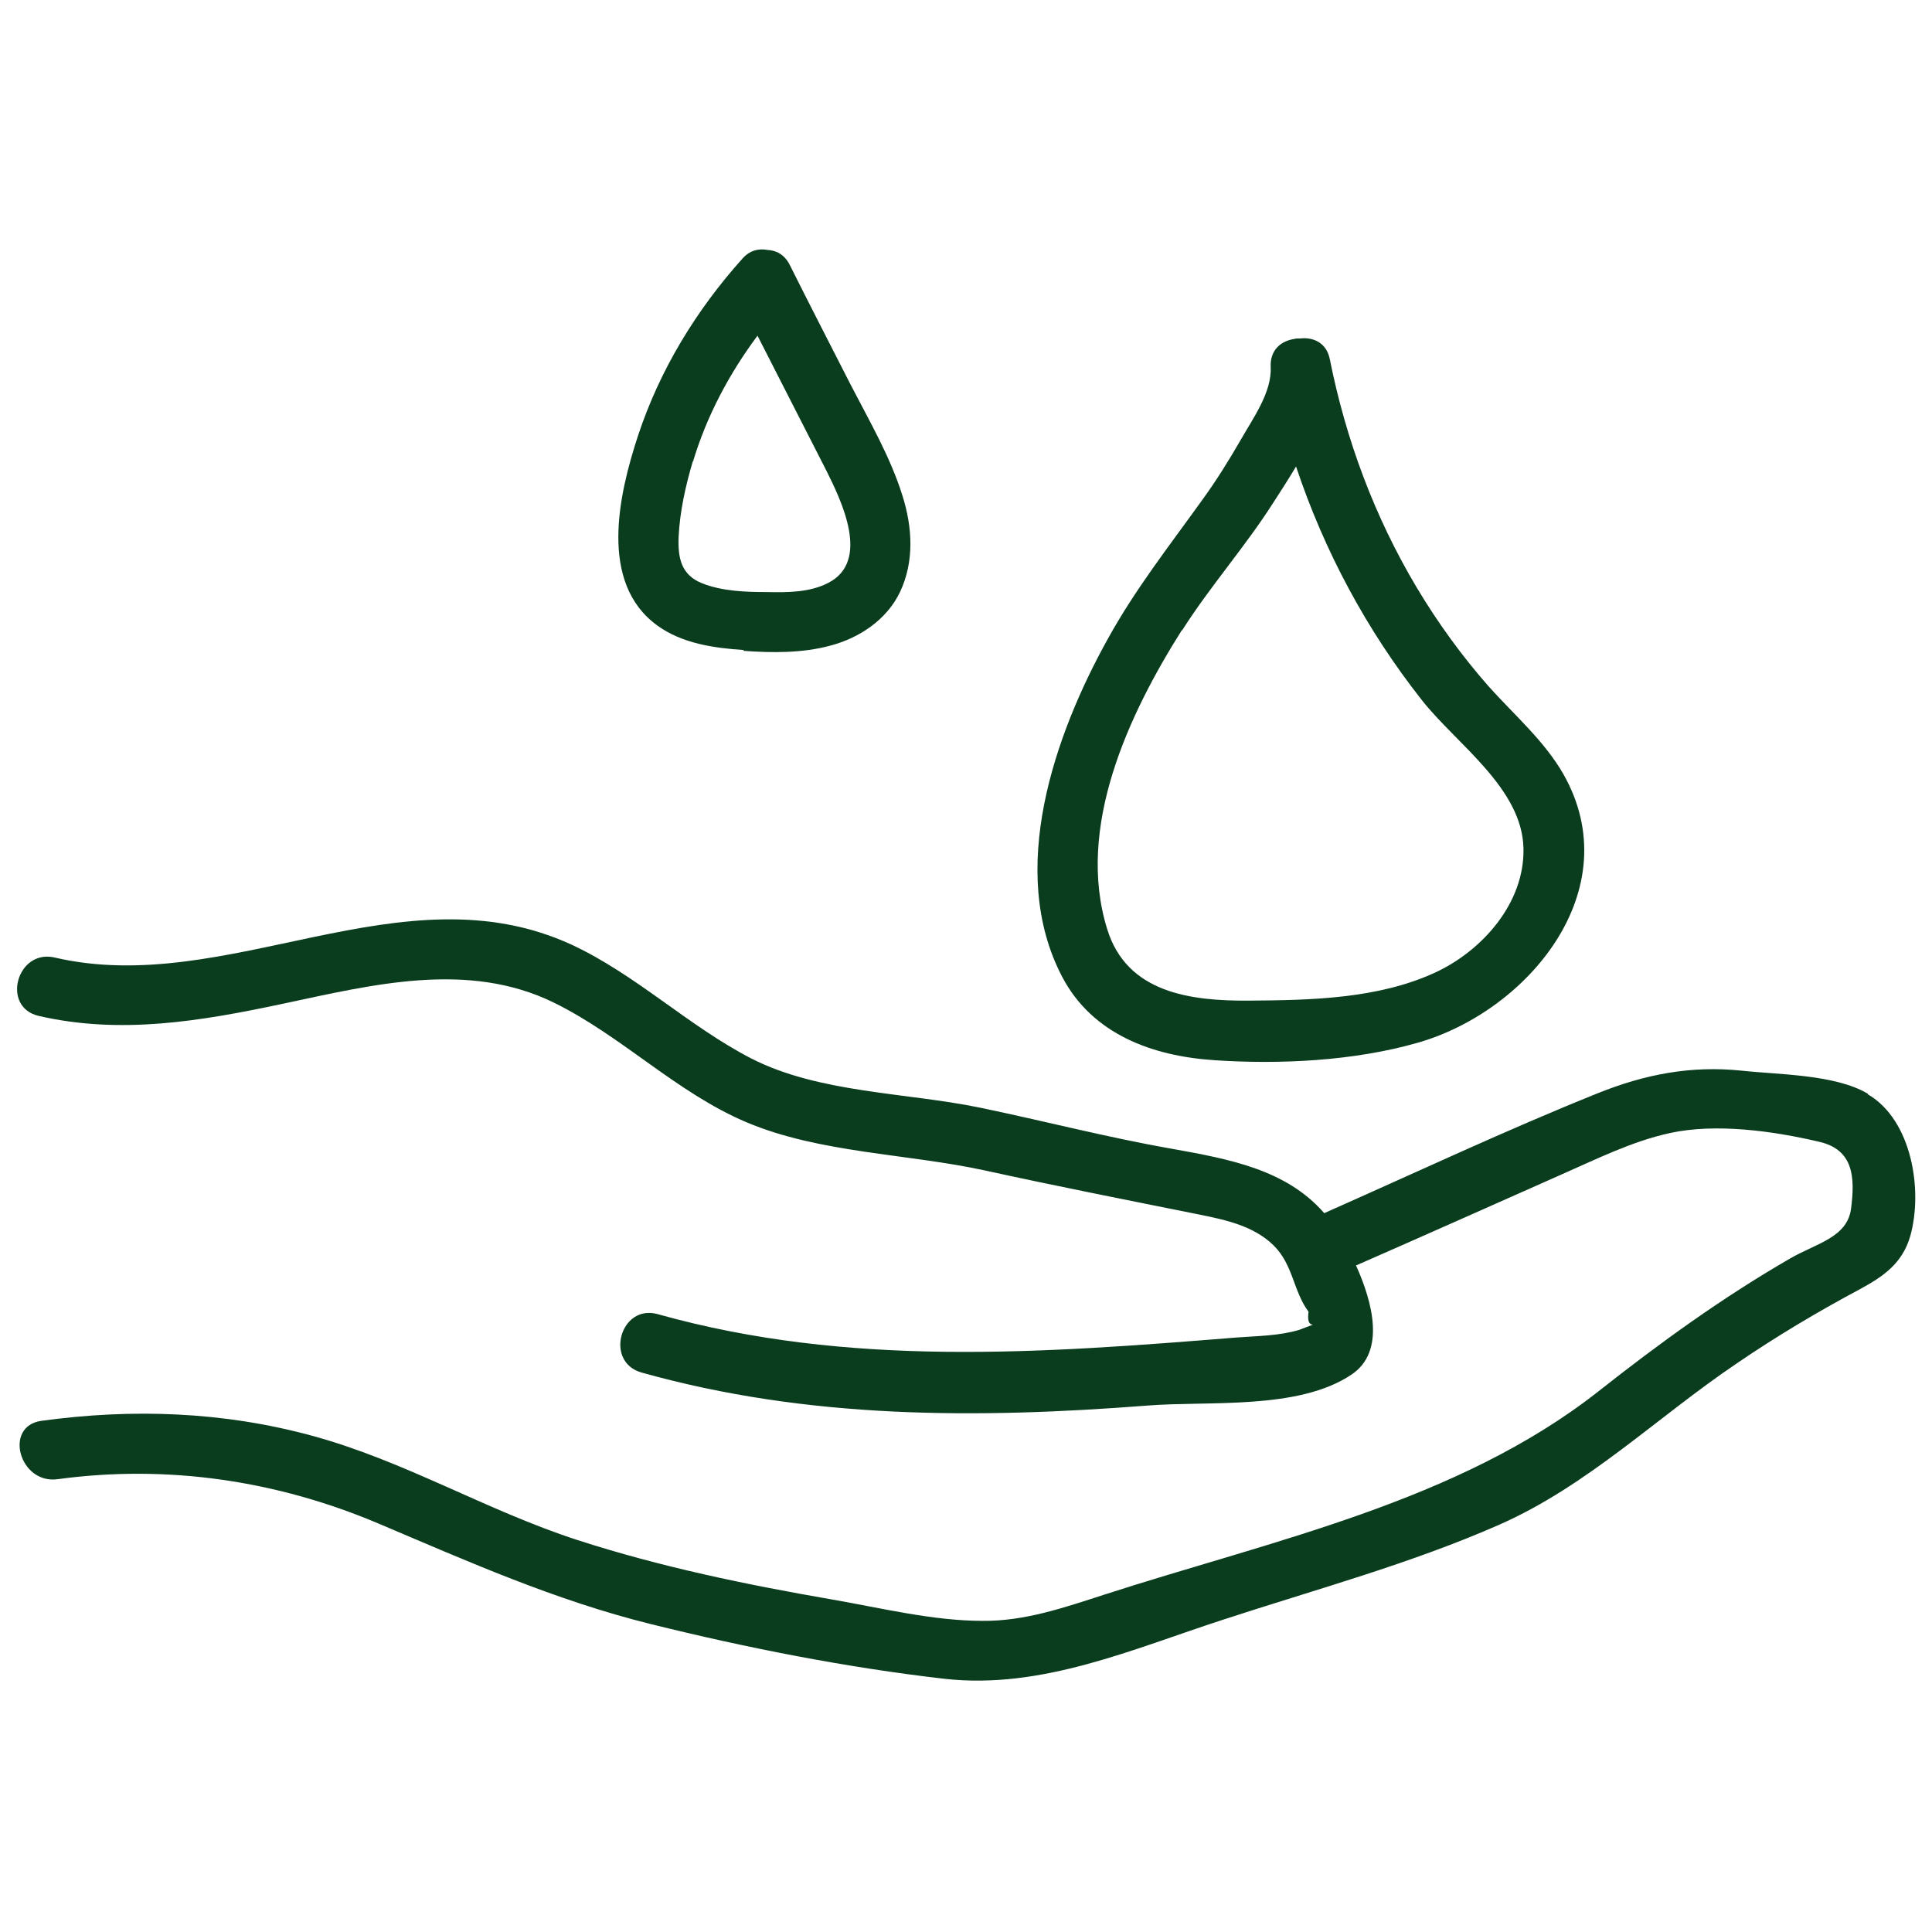 <svg xmlns="http://www.w3.org/2000/svg" fill="none" viewBox="0 0 64 64" height="64" width="64">
<g id="desinfizierend">
<path fill="#0A3C1E" d="M61.867 36.227C60.787 35.587 58.907 35.6 57.693 35.467C56.013 35.293 54.493 35.587 52.933 36.213C49.88 37.44 46.88 38.853 43.867 40.187C42.613 38.747 40.747 38.4 38.813 38.053C36.68 37.68 34.587 37.133 32.467 36.693C30.013 36.187 27.147 36.213 24.893 35.067C22.8 33.987 21.08 32.293 18.933 31.293C13.307 28.707 7.533 33.053 1.813 31.72C0.56 31.427 0.027 33.36 1.28 33.653C4 34.28 6.653 33.827 9.36 33.253C12.307 32.627 15.493 31.813 18.347 33.213C20.6 34.32 22.4 36.187 24.72 37.173C27.147 38.2 30.053 38.213 32.627 38.773C35 39.293 37.373 39.76 39.76 40.24C40.613 40.413 41.533 40.613 42.187 41.253C42.84 41.893 42.84 42.773 43.347 43.453C43.307 43.747 43.36 43.88 43.493 43.88C43.347 43.933 43.187 44 43.04 44.053C42.373 44.253 41.667 44.253 40.96 44.307C34.493 44.827 28.12 45.307 21.787 43.533C20.547 43.187 20.013 45.12 21.253 45.467C26.76 47.013 32.36 47 38.027 46.56C40.027 46.4 43.013 46.72 44.773 45.533C45.907 44.773 45.467 43.133 44.92 41.92C47.173 40.933 49.413 39.933 51.667 38.933C52.853 38.413 54.04 37.813 55.32 37.533C56.853 37.2 58.76 37.467 60.28 37.827C61.4 38.093 61.453 39 61.32 40.027C61.2 41 60.16 41.187 59.293 41.693C57.053 42.987 54.973 44.493 52.947 46.093C48.28 49.76 42.133 51.027 36.573 52.827C35.253 53.253 33.947 53.707 32.547 53.693C30.907 53.693 29.187 53.267 27.573 52.987C24.72 52.493 21.88 51.907 19.12 51.013C16.12 50.04 13.387 48.387 10.333 47.56C7.4 46.76 4.387 46.653 1.373 47.067C0.107 47.24 0.64 49.173 1.907 49C5.547 48.507 9.16 49.04 12.533 50.467C15.52 51.733 18.387 53.013 21.56 53.8C24.733 54.587 28.04 55.24 31.293 55.613C34.507 55.973 37.52 54.627 40.52 53.653C43.573 52.653 46.733 51.8 49.667 50.507C52.6 49.213 54.893 46.947 57.52 45.173C58.827 44.28 60.187 43.467 61.587 42.72C62.373 42.293 63.013 41.867 63.28 40.947C63.707 39.427 63.333 37.107 61.88 36.253L61.867 36.227Z" id="Vector"></path>
<path fill="#0A3C1E" d="M40.213 35.12C42.4 35.267 44.84 35.147 46.947 34.547C50.613 33.507 53.973 29.48 51.787 25.64C51.16 24.547 50.173 23.693 49.333 22.76C48.427 21.733 47.627 20.627 46.933 19.467C45.533 17.12 44.587 14.573 44.053 11.907C43.947 11.347 43.493 11.16 43.067 11.213C43.04 11.213 43.013 11.213 42.987 11.213C42.947 11.213 42.92 11.213 42.88 11.227C42.44 11.293 42.067 11.587 42.093 12.16C42.133 13 41.507 13.853 41.107 14.56C40.707 15.253 40.293 15.92 39.827 16.56C38.747 18.067 37.613 19.507 36.707 21.147C34.933 24.333 33.347 28.853 35.187 32.36C36.187 34.267 38.187 34.987 40.227 35.12H40.213ZM39.16 20.88C40.093 19.413 41.253 18.107 42.187 16.64C42.427 16.267 42.68 15.88 42.933 15.453C43.867 18.253 45.267 20.867 47.107 23.2C48.253 24.653 50.427 26.107 50.467 28.107C50.507 29.92 49.093 31.507 47.52 32.227C45.627 33.093 43.4 33.133 41.36 33.147C39.44 33.16 37.333 32.893 36.68 30.787C35.627 27.413 37.387 23.667 39.147 20.88H39.16Z" id="Vector_2"></path>
<path fill="#0A3C1E" d="M24.627 21.56C25.573 21.627 26.573 21.64 27.507 21.387C28.467 21.133 29.373 20.533 29.813 19.613C30.293 18.6 30.227 17.467 29.893 16.413C29.493 15.133 28.8 13.947 28.187 12.76C27.507 11.427 26.827 10.107 26.16 8.773C25.987 8.427 25.707 8.293 25.427 8.28C25.147 8.227 24.853 8.28 24.6 8.56C23.067 10.267 21.853 12.253 21.133 14.44C20.493 16.387 19.827 19.307 21.773 20.72C22.6 21.32 23.653 21.467 24.64 21.533L24.627 21.56ZM22.96 15.28C23.413 13.773 24.16 12.373 25.093 11.12C25.853 12.613 26.613 14.093 27.373 15.587C27.88 16.6 28.84 18.587 27.44 19.307C26.827 19.627 26.093 19.627 25.413 19.613C24.707 19.613 23.92 19.587 23.253 19.32C22.56 19.04 22.453 18.48 22.48 17.787C22.52 16.947 22.707 16.107 22.947 15.293L22.96 15.28Z" id="Vector_3"></path>
</g>
</svg>
